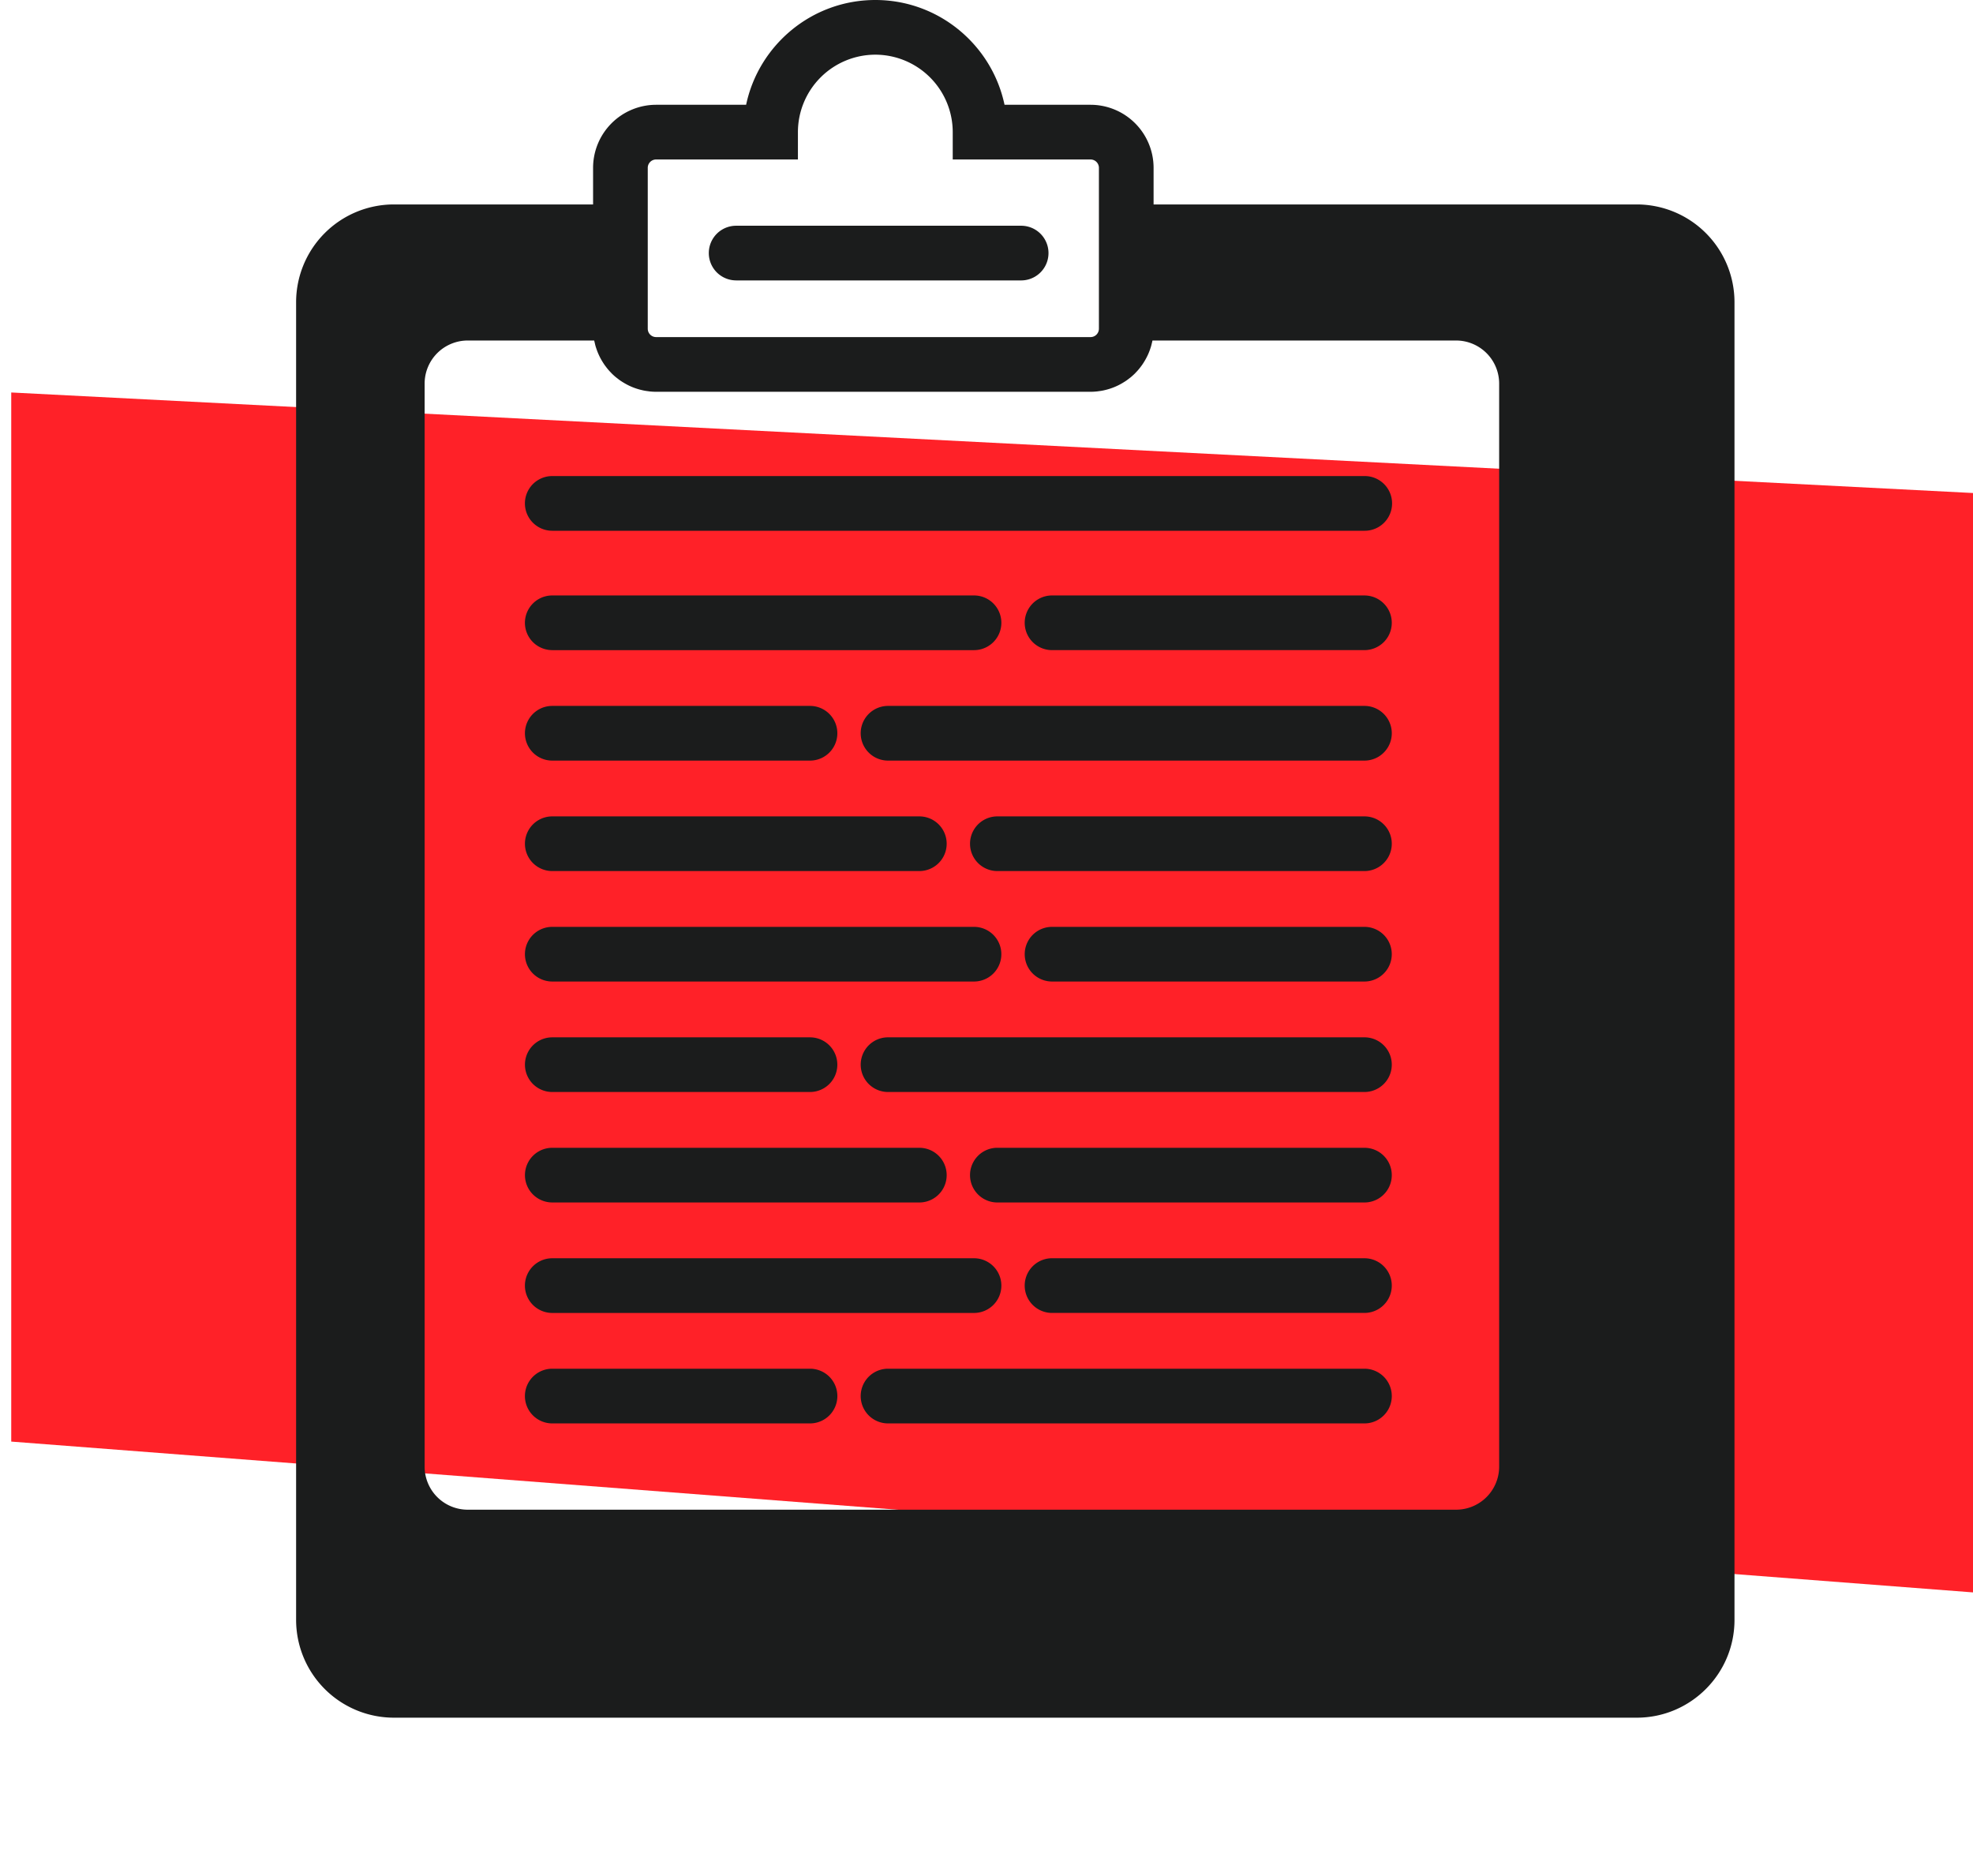 <svg xmlns="http://www.w3.org/2000/svg" width="122" height="116"><g fill="none" fill-rule="evenodd"><path fill="#FF2128" d="M125.59 30.668v68.07L.695 89.137V24.268z"></path><path d="M84.388 29.436H34.149a1.69 1.69 0 000 3.382h50.239a1.69 1.69 0 000-3.382M45.519 17.339h17.624a1.69 1.69 0 100-3.381H45.519a1.69 1.69 0 100 3.38M34.15 40.2h26.078a1.69 1.69 0 000-3.382H34.149a1.69 1.69 0 100 3.381M84.37 36.818H65.053a1.69 1.69 0 100 3.381H84.37a1.69 1.69 0 100-3.38M34.15 47.03h15.936a1.69 1.69 0 000-3.382H34.15a1.69 1.69 0 000 3.382M84.37 43.648H54.912a1.69 1.69 0 000 3.382H84.37a1.69 1.69 0 000-3.382M34.15 53.86h22.697a1.69 1.69 0 000-3.381H34.15a1.69 1.69 0 000 3.381M84.37 50.479H61.672a1.69 1.69 0 000 3.381H84.37a1.69 1.69 0 000-3.381M34.15 60.69h26.078a1.69 1.69 0 000-3.38H34.149a1.69 1.69 0 100 3.38M84.37 57.31H65.053a1.69 1.69 0 100 3.38H84.37a1.69 1.69 0 100-3.38M34.15 67.521h15.936a1.69 1.69 0 100-3.38H34.15a1.69 1.69 0 100 3.38M84.37 64.14H54.912a1.69 1.69 0 100 3.381H84.37a1.69 1.69 0 100-3.381M34.15 74.352h22.697a1.69 1.69 0 100-3.381H34.15a1.69 1.69 0 100 3.38M84.37 70.97H61.672a1.69 1.69 0 100 3.382H84.37a1.69 1.69 0 100-3.381M34.15 81.183h26.078a1.69 1.69 0 000-3.382H34.149a1.69 1.69 0 000 3.382M84.37 77.8H65.053a1.69 1.69 0 000 3.382H84.37a1.69 1.69 0 000-3.381M50.087 84.631H34.149a1.69 1.69 0 000 3.382h15.938a1.69 1.69 0 000-3.382M84.37 84.631H54.912a1.69 1.69 0 000 3.382H84.37a1.69 1.69 0 000-3.382" fill="#1B1C1C"></path><path d="M92.7 90.687a2.664 2.664 0 01-2.66 2.661H28.917a2.664 2.664 0 01-2.66-2.661V23.715a2.664 2.664 0 012.66-2.66h7.825c.001.01.005.02.007.03.008.043.02.084.03.126.017.077.036.154.058.23l.045.135a3.889 3.889 0 00.296.662c.036.064.075.127.114.189l.075.114c.045.065.093.127.141.19.025.03.048.063.074.092.063.077.13.15.199.22l.04.043c.083.084.172.163.263.24l.07.053c.07.056.14.11.213.16.035.025.072.046.108.07a4.33 4.33 0 00.32.184 3.632 3.632 0 00.675.27c.071.023.145.04.218.057.046.011.091.023.138.031.081.016.164.028.247.038.04.005.08.013.12.017.124.012.25.019.377.019h26.865c.127 0 .252-.007.377-.02.04-.003.08-.01.12-.016.083-.01.166-.022.247-.038.046-.008.092-.02.138-.03a3.818 3.818 0 001.213-.513c.036-.023.072-.044.107-.069a3.93 3.93 0 00.214-.16l.07-.053c.09-.077.179-.156.263-.24l.04-.043a3.75 3.75 0 00.199-.22c.026-.03.049-.062.073-.092a3.78 3.78 0 00.141-.19l.075-.114a4.041 4.041 0 00.182-.315 3.614 3.614 0 00.229-.537l.044-.135c.023-.075.041-.152.06-.23l.029-.125.007-.03H90.04a2.664 2.664 0 012.66 2.66v66.972zM40.054 17.673V10.377c0-.285.231-.516.516-.516h8.769V8.169a4.793 4.793 0 014.786-4.788 4.793 4.793 0 014.787 4.788v1.692h8.523c.284 0 .516.231.516.516v9.95a.517.517 0 01-.516.516H40.57a.517.517 0 01-.516-.516v-2.654zm61.158-5.032h-29.88v-2.264a3.902 3.902 0 00-3.897-3.898h-5.32C61.336 2.783 58.05 0 54.126 0c-3.924 0-7.21 2.783-7.99 6.479H40.57a3.902 3.902 0 00-3.897 3.898v2.264H24.35a6.048 6.048 0 00-6.04 6.043v81.48a6.048 6.048 0 006.04 6.044h76.862c3.33 0 6.04-2.711 6.04-6.043v-81.48a6.048 6.048 0 00-6.04-6.044z" fill="#1B1C1C"></path></g></svg>